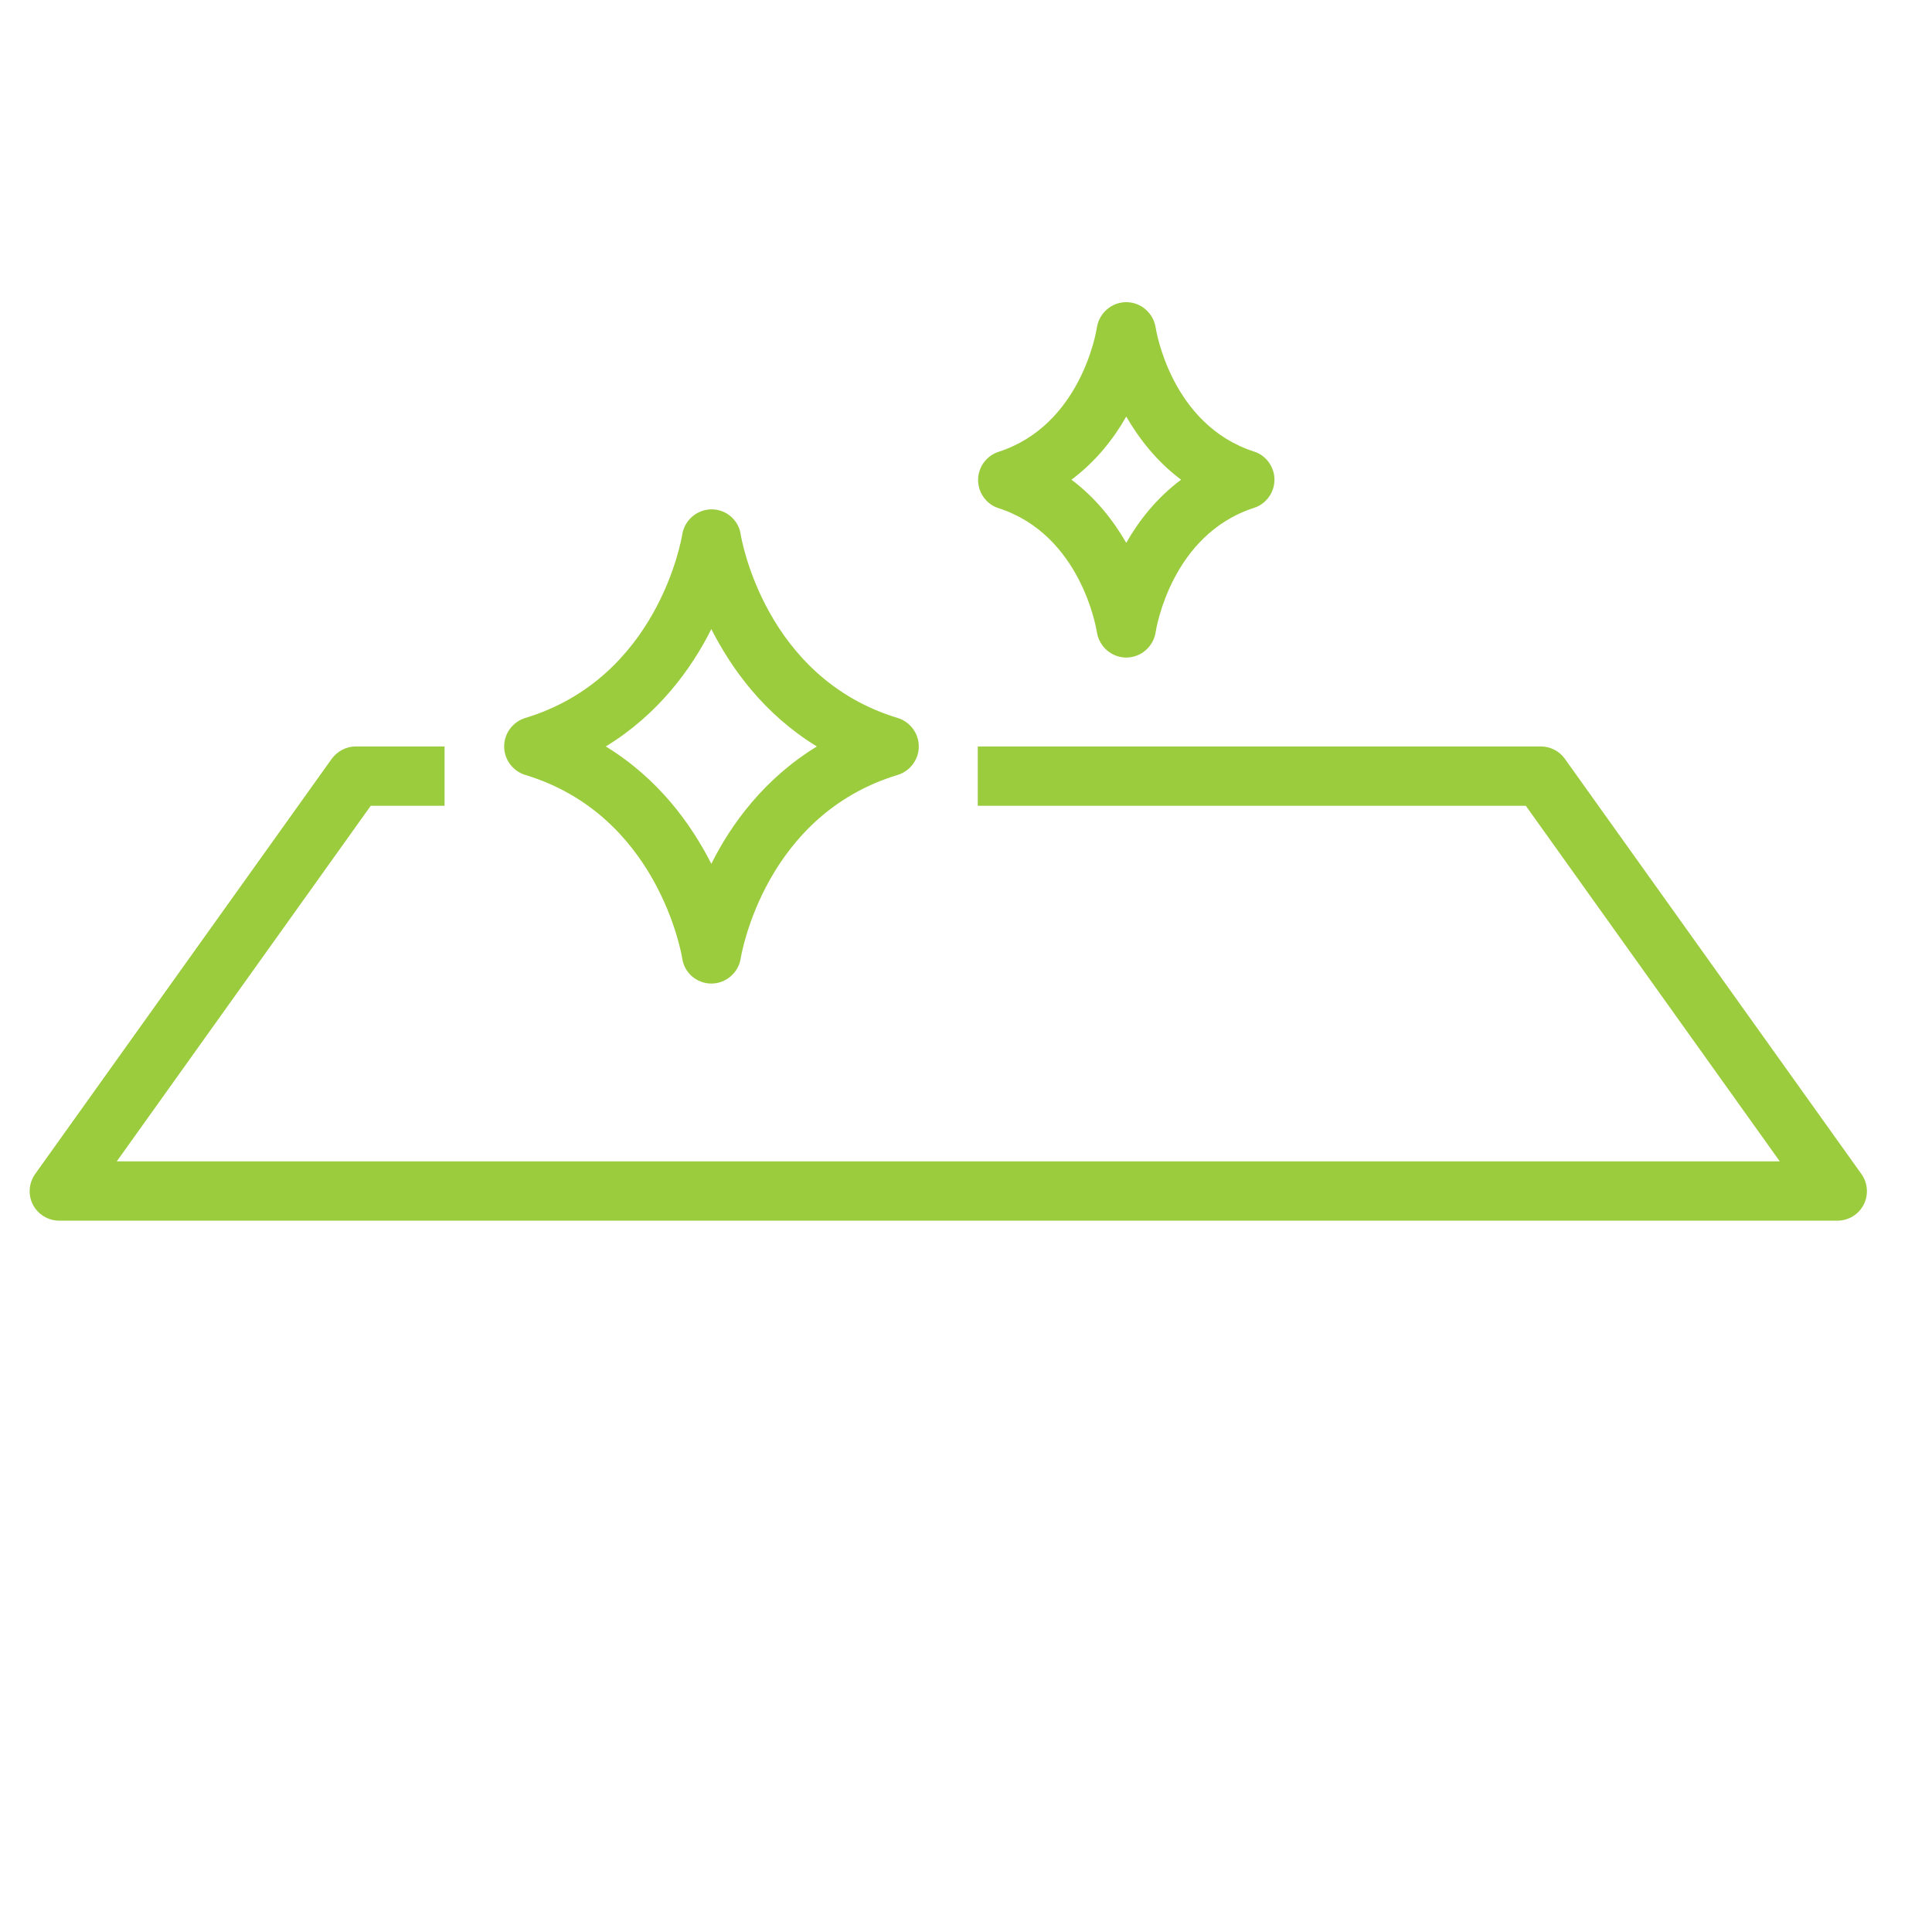<svg width="55" height="55" viewBox="0 0 55 55" fill="none" xmlns="http://www.w3.org/2000/svg">
<mask id="mask0_597_325" style="mask-type:alpha" maskUnits="userSpaceOnUse" x="0" y="0" width="55" height="55">
<rect width="55" height="55" fill="white"/>
</mask>
<g mask="url(#mask0_597_325)">
</g>
<path d="M20.25 28C19.837 28 19.482 27.696 19.423 27.291C19.398 27.131 18.715 23.199 14.951 22.06C14.597 21.95 14.352 21.621 14.352 21.25C14.352 20.879 14.597 20.55 14.951 20.44C18.715 19.301 19.398 15.377 19.423 15.209C19.491 14.804 19.845 14.5 20.259 14.5C20.672 14.5 21.026 14.804 21.085 15.209C21.111 15.369 21.794 19.301 25.557 20.44C25.912 20.55 26.156 20.879 26.156 21.25C26.156 21.621 25.912 21.95 25.557 22.06C21.794 23.199 21.111 27.122 21.085 27.291C21.018 27.696 20.663 28 20.25 28ZM17.246 21.25C18.748 22.17 19.676 23.461 20.25 24.591C20.815 23.461 21.752 22.17 23.254 21.25C21.752 20.33 20.824 19.039 20.25 17.909C19.685 19.039 18.748 20.33 17.246 21.25Z" fill="#9BCC3E"/>
<path d="M32.062 18.719C31.649 18.719 31.295 18.415 31.227 18.002C31.21 17.892 30.772 15.226 28.426 14.466C28.08 14.357 27.844 14.027 27.844 13.665C27.844 13.302 28.08 12.973 28.426 12.863C30.772 12.104 31.21 9.437 31.227 9.319C31.295 8.906 31.649 8.602 32.062 8.602C32.476 8.602 32.83 8.906 32.898 9.319C32.915 9.429 33.353 12.095 35.699 12.855C36.045 12.964 36.281 13.293 36.281 13.656C36.281 14.019 36.045 14.348 35.699 14.458C33.353 15.217 32.915 17.883 32.898 18.002C32.83 18.415 32.476 18.719 32.062 18.719ZM30.502 13.656C31.202 14.179 31.7 14.829 32.062 15.453C32.417 14.829 32.923 14.179 33.623 13.656C32.923 13.133 32.425 12.483 32.062 11.859C31.708 12.483 31.202 13.133 30.502 13.656Z" fill="#9BCC3E"/>
<path d="M52.312 34.75H1.688C1.375 34.75 1.08 34.573 0.937 34.294C0.793 34.016 0.818 33.678 1.004 33.417L9.442 21.604C9.602 21.385 9.855 21.25 10.125 21.25H12.656V22.938H10.555L3.324 33.062H50.667L43.436 22.938H27.835V21.25H43.867C44.137 21.25 44.398 21.385 44.55 21.604L52.987 33.417C53.173 33.67 53.199 34.016 53.055 34.294C52.912 34.573 52.625 34.75 52.304 34.75H52.312Z" fill="#9BCC3E"/>
</svg>
